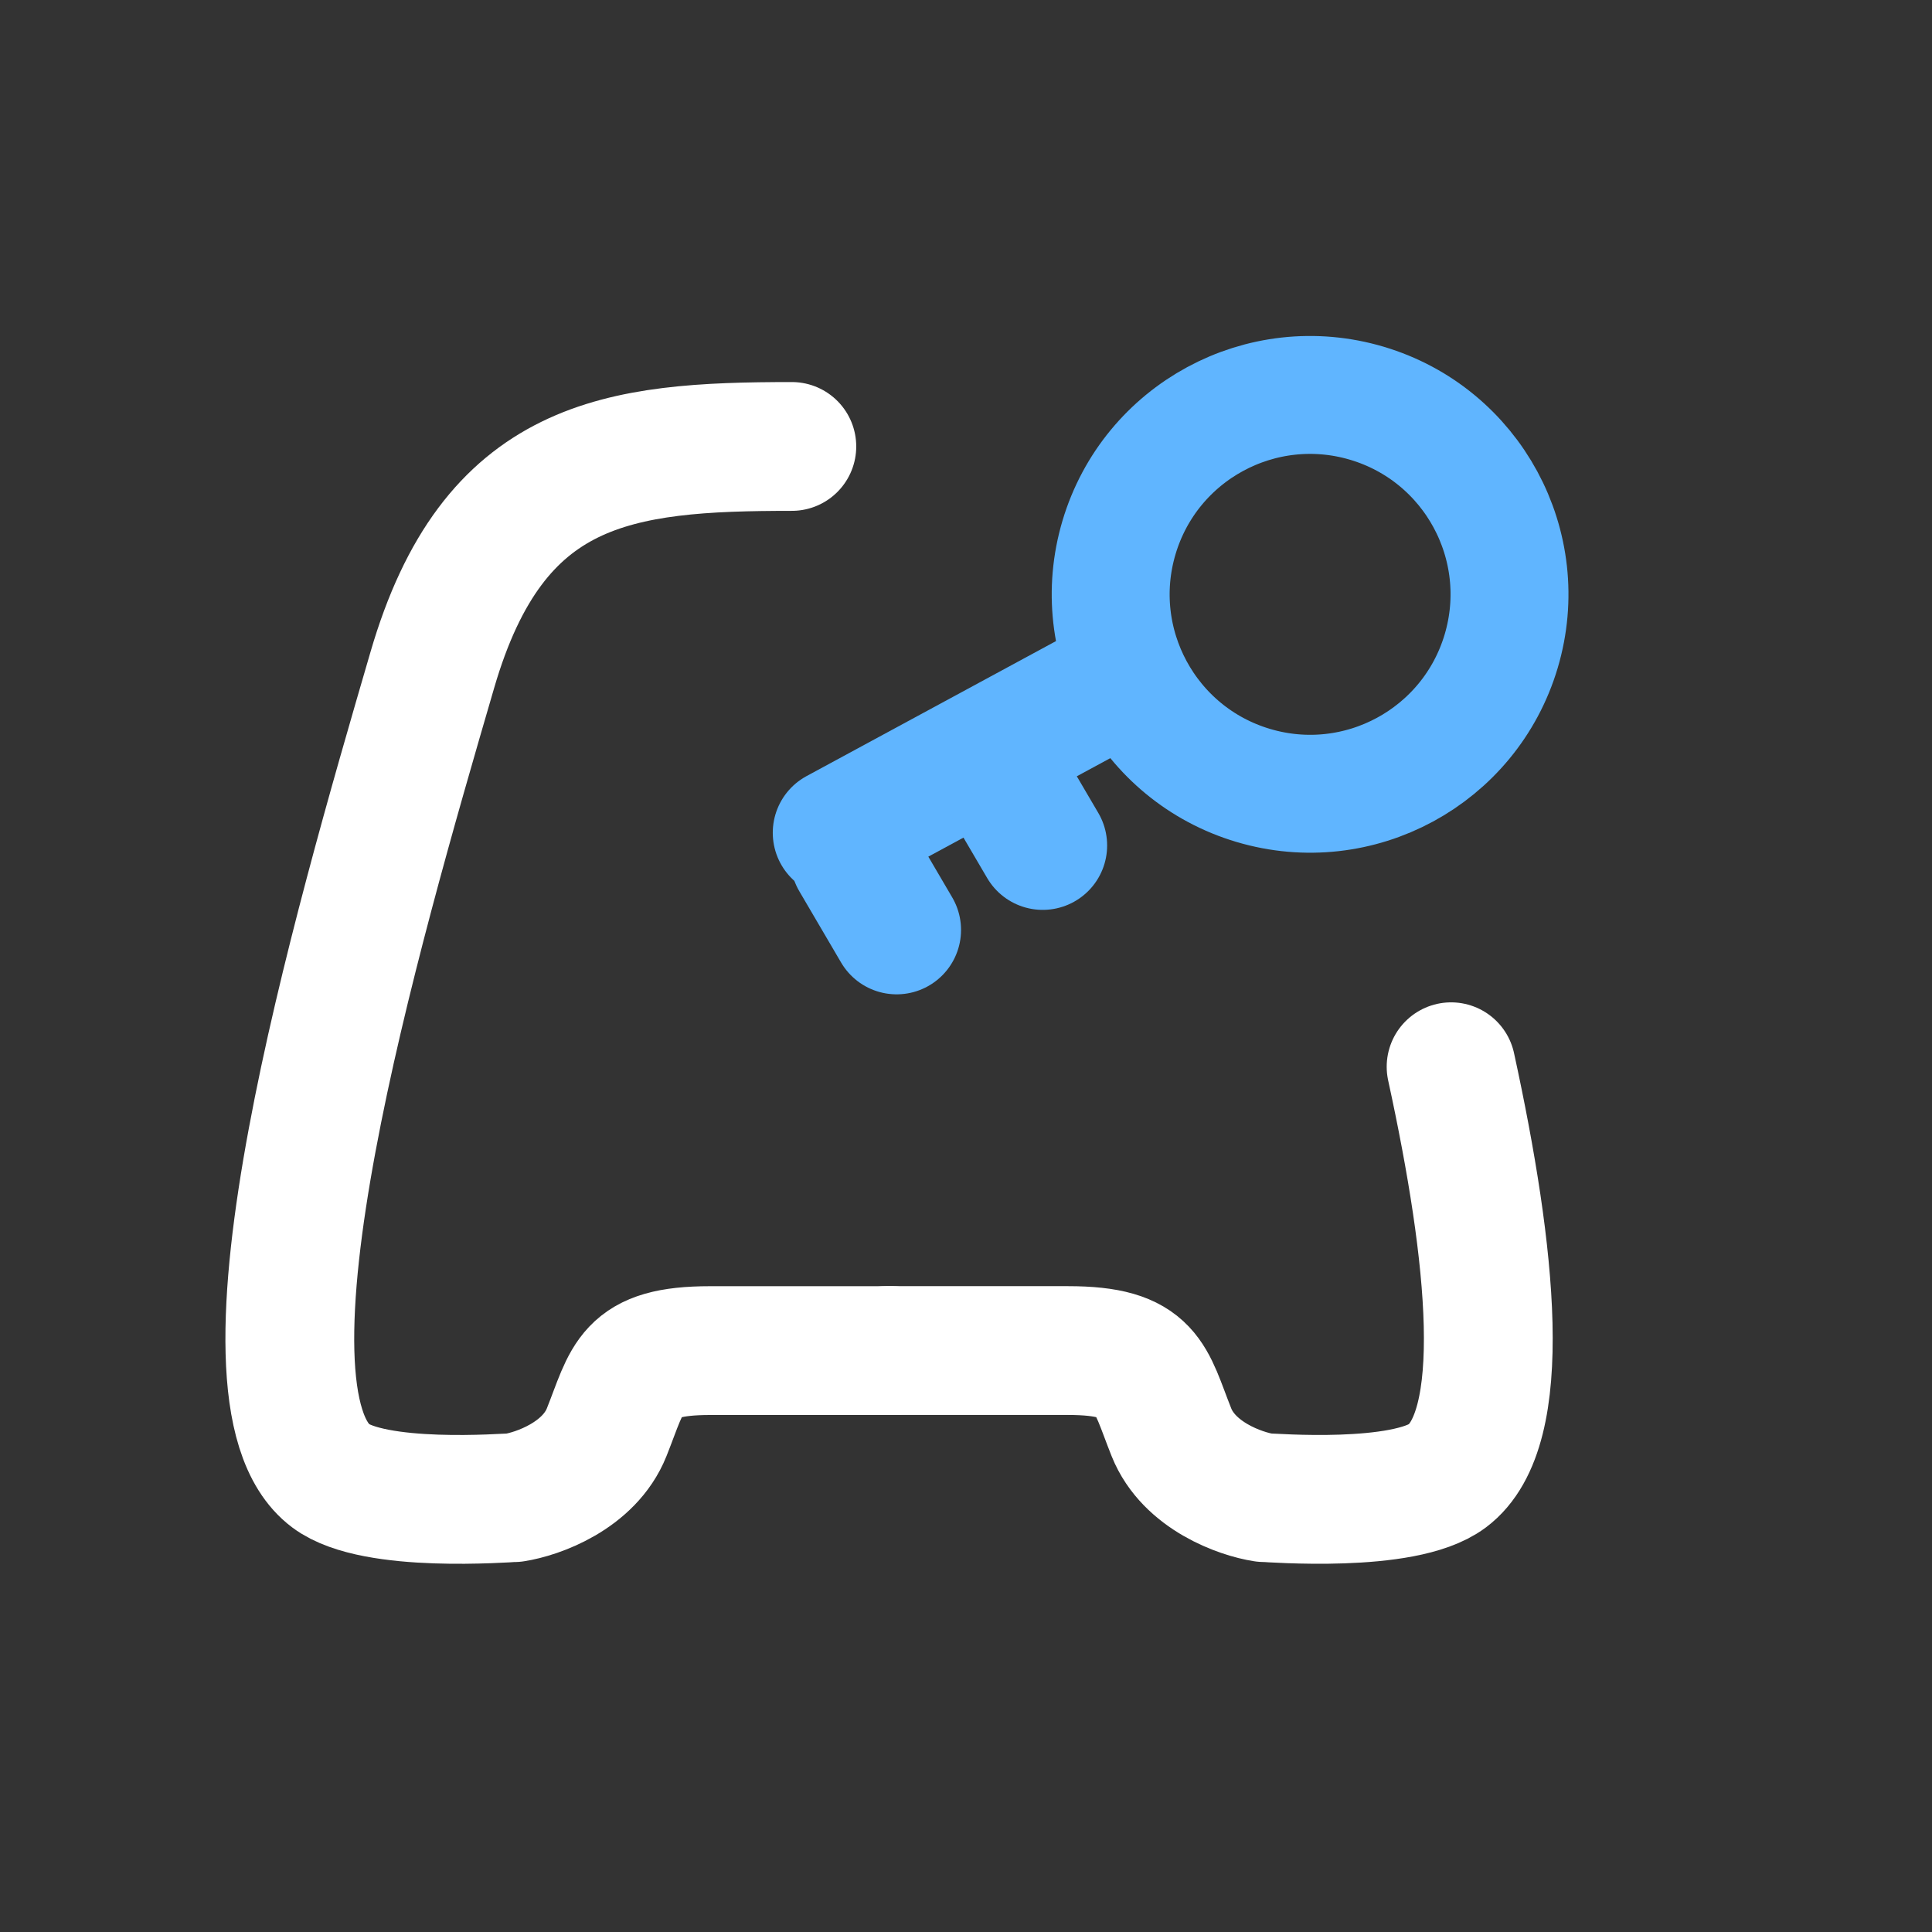 <svg width="60" height="60" viewBox="0 0 60 60" fill="none" xmlns="http://www.w3.org/2000/svg">
<rect x="0" y="0" width="60" height="60" fill="#333333" stroke="none"/>
<path d="M24.591 13.865C19.179 13.865 15.322 14.305 13.428 20.8C11.059 28.919 6.89 43.297 10.273 45.834C11.626 46.849 15.739 46.511 15.965 46.511C16.698 46.398 18.299 45.834 18.84 44.481C19.517 42.789 19.517 41.944 22.054 41.944C24.084 41.944 26.962 41.944 27.695 41.944" stroke="white" stroke-width="4" stroke-linecap="round" stroke-linejoin="round"/>
<path d="M27.526 41.943C28.259 41.943 31.137 41.943 33.167 41.943C35.704 41.943 35.704 42.789 36.38 44.481C36.922 45.834 38.523 46.398 39.256 46.51C39.481 46.51 43.595 46.849 44.948 45.834C46.896 44.373 46.34 38.986 45.065 33.129" stroke="white" stroke-width="4" stroke-linecap="round" stroke-linejoin="round"/>
<path d="M34.088 21.484L25.999 25.862" stroke="#60B5FF" stroke-width="4" stroke-linecap="round" stroke-linejoin="round"/>
<path d="M27.846 28.88L26.548 26.666" stroke="#60B5FF" stroke-width="4" stroke-linecap="round" stroke-linejoin="round"/>
<path d="M32.383 26.257L30.96 23.83" stroke="#60B5FF" stroke-width="4" stroke-linecap="round" stroke-linejoin="round"/>
<path d="M38.92 24.392C35.642 23.416 33.777 19.968 34.752 16.691C35.728 13.414 39.176 11.549 42.453 12.524C45.73 13.5 47.596 16.948 46.62 20.225C45.644 23.502 42.197 25.368 38.92 24.392Z" stroke="#60B5FF" stroke-width="3.662"/>
</svg>
